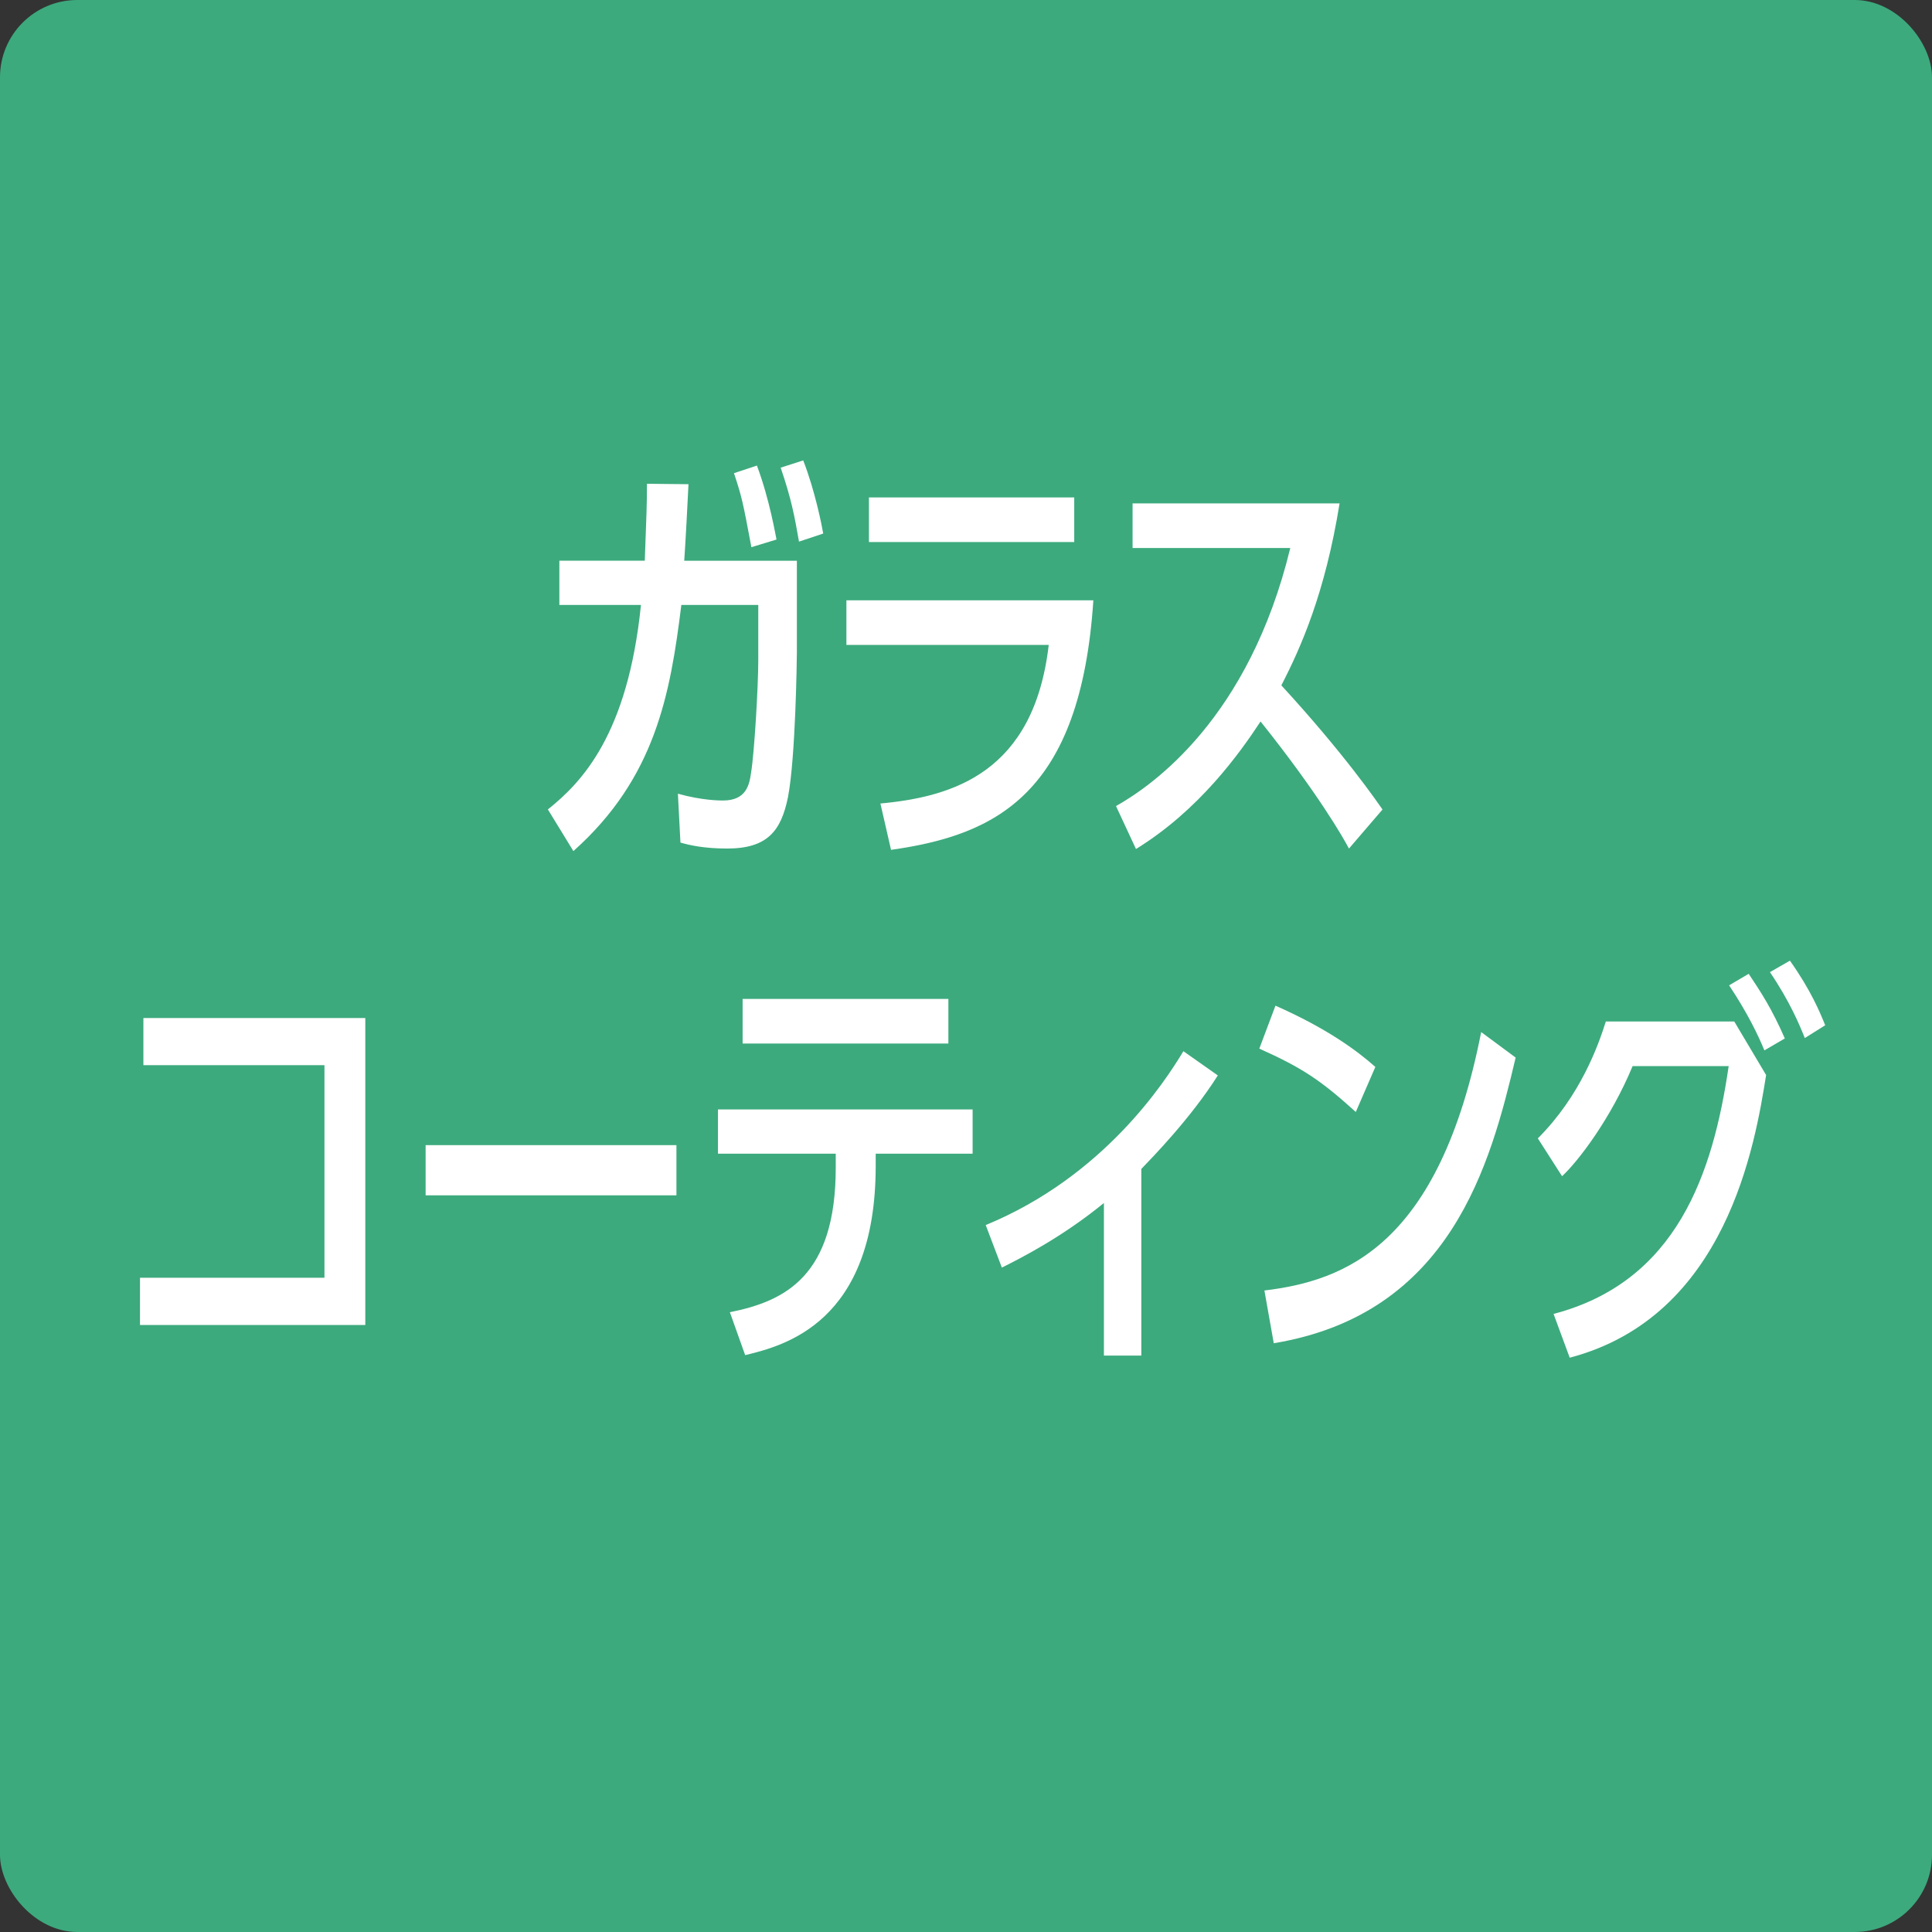 <?xml version="1.0" encoding="UTF-8"?><svg id="_レイヤー_1" xmlns="http://www.w3.org/2000/svg" viewBox="0 0 50 50"><rect x="0" y="0" width="50" height="50" fill="#333333" stroke="none"/><defs><style>.cls-1{fill:#fff;}.cls-2{fill:#3caa7d;}</style></defs><rect class="cls-2" width="50" height="50" rx="2" ry="2"/><g><path class="cls-1" d="M17.818,12.532c-.012,.309-.088,1.694-.11,1.98h2.915v2.376c0,.133-.032,2.718-.23,3.741-.176,.869-.528,1.331-1.573,1.331-.605,0-.979-.088-1.21-.154l-.066-1.265c.627,.176,1.089,.176,1.166,.176,.605,0,.683-.407,.727-.715,.088-.539,.187-2.245,.187-2.916v-1.43h-1.991c-.286,2.311-.671,4.478-2.794,6.37l-.66-1.078c.88-.704,2.068-1.937,2.409-5.292h-2.112v-1.145h2.211c.044-1.221,.056-1.419,.056-1.991l1.078,.011Zm1.628,1.629c-.22-1.167-.242-1.287-.451-1.915l.594-.197c.33,.88,.484,1.814,.507,1.914l-.649,.198Zm1.232-.144c-.121-.693-.198-1.1-.474-1.914l.583-.188c.309,.793,.484,1.694,.518,1.893l-.627,.209Z"/><path class="cls-1" d="M28.296,15.536c-.33,5.006-2.508,6.072-5.236,6.458l-.275-1.199c1.882-.176,3.972-.804,4.356-4.104h-5.236v-1.155h6.392Zm-.495-2.662v1.154h-5.313v-1.154h5.313Z"/><path class="cls-1" d="M34.911,21.961c-.132-.253-.792-1.419-2.288-3.289-.55,.836-1.596,2.299-3.224,3.3l-.517-1.111c.957-.539,3.443-2.277,4.51-6.678h-4.081v-1.155h5.357c-.374,2.321-1.001,3.729-1.507,4.709,1.639,1.782,2.486,3.025,2.618,3.213l-.869,1.012Z"/><path class="cls-1" d="M9.454,26.347v7.943H3.623v-1.222h4.774v-5.501H3.711v-1.221h5.743Z"/><path class="cls-1" d="M17.506,29.636v1.299h-6.491v-1.299h6.491Z"/><path class="cls-1" d="M22.663,30.175c0,4.071-2.388,4.654-3.378,4.896l-.396-1.111c1.431-.286,2.74-.936,2.74-3.741v-.362h-3.048v-1.145h6.59v1.145h-2.508v.318Zm1.881-4.323v1.155h-5.325v-1.155h5.325Z"/><path class="cls-1" d="M29.537,35.082h-.968v-3.949c-1.089,.891-2.156,1.43-2.641,1.672l-.418-1.101c3.048-1.254,4.632-3.696,5.116-4.499l.891,.627c-.704,1.111-1.694,2.123-1.98,2.42v4.83Z"/><path class="cls-1" d="M35.088,28.778c-.924-.837-1.397-1.145-2.497-1.64l.418-1.111c1.32,.583,2.102,1.155,2.585,1.585l-.506,1.166Zm-2.365,4.62c2.09-.253,4.521-1.166,5.61-6.688l.892,.66c-.649,2.75-1.672,6.634-6.26,7.393l-.242-1.364Z"/><path class="cls-1" d="M44.882,26.435l.825,1.387c-.286,1.793-1.023,6.248-5.083,7.315l-.418-1.133c3.19-.836,4.125-3.631,4.532-6.414h-2.486c-.561,1.354-1.408,2.464-1.826,2.85l-.627-.979c1.1-1.1,1.562-2.398,1.76-3.025h3.323Zm.78,.748c-.153-.374-.429-.957-.913-1.683l.507-.298c.308,.462,.594,.892,.935,1.673l-.528,.308Zm1.046-.319c-.132-.33-.386-.945-.902-1.705l.517-.297c.539,.759,.781,1.343,.913,1.672l-.527,.33Z"/></g></svg>